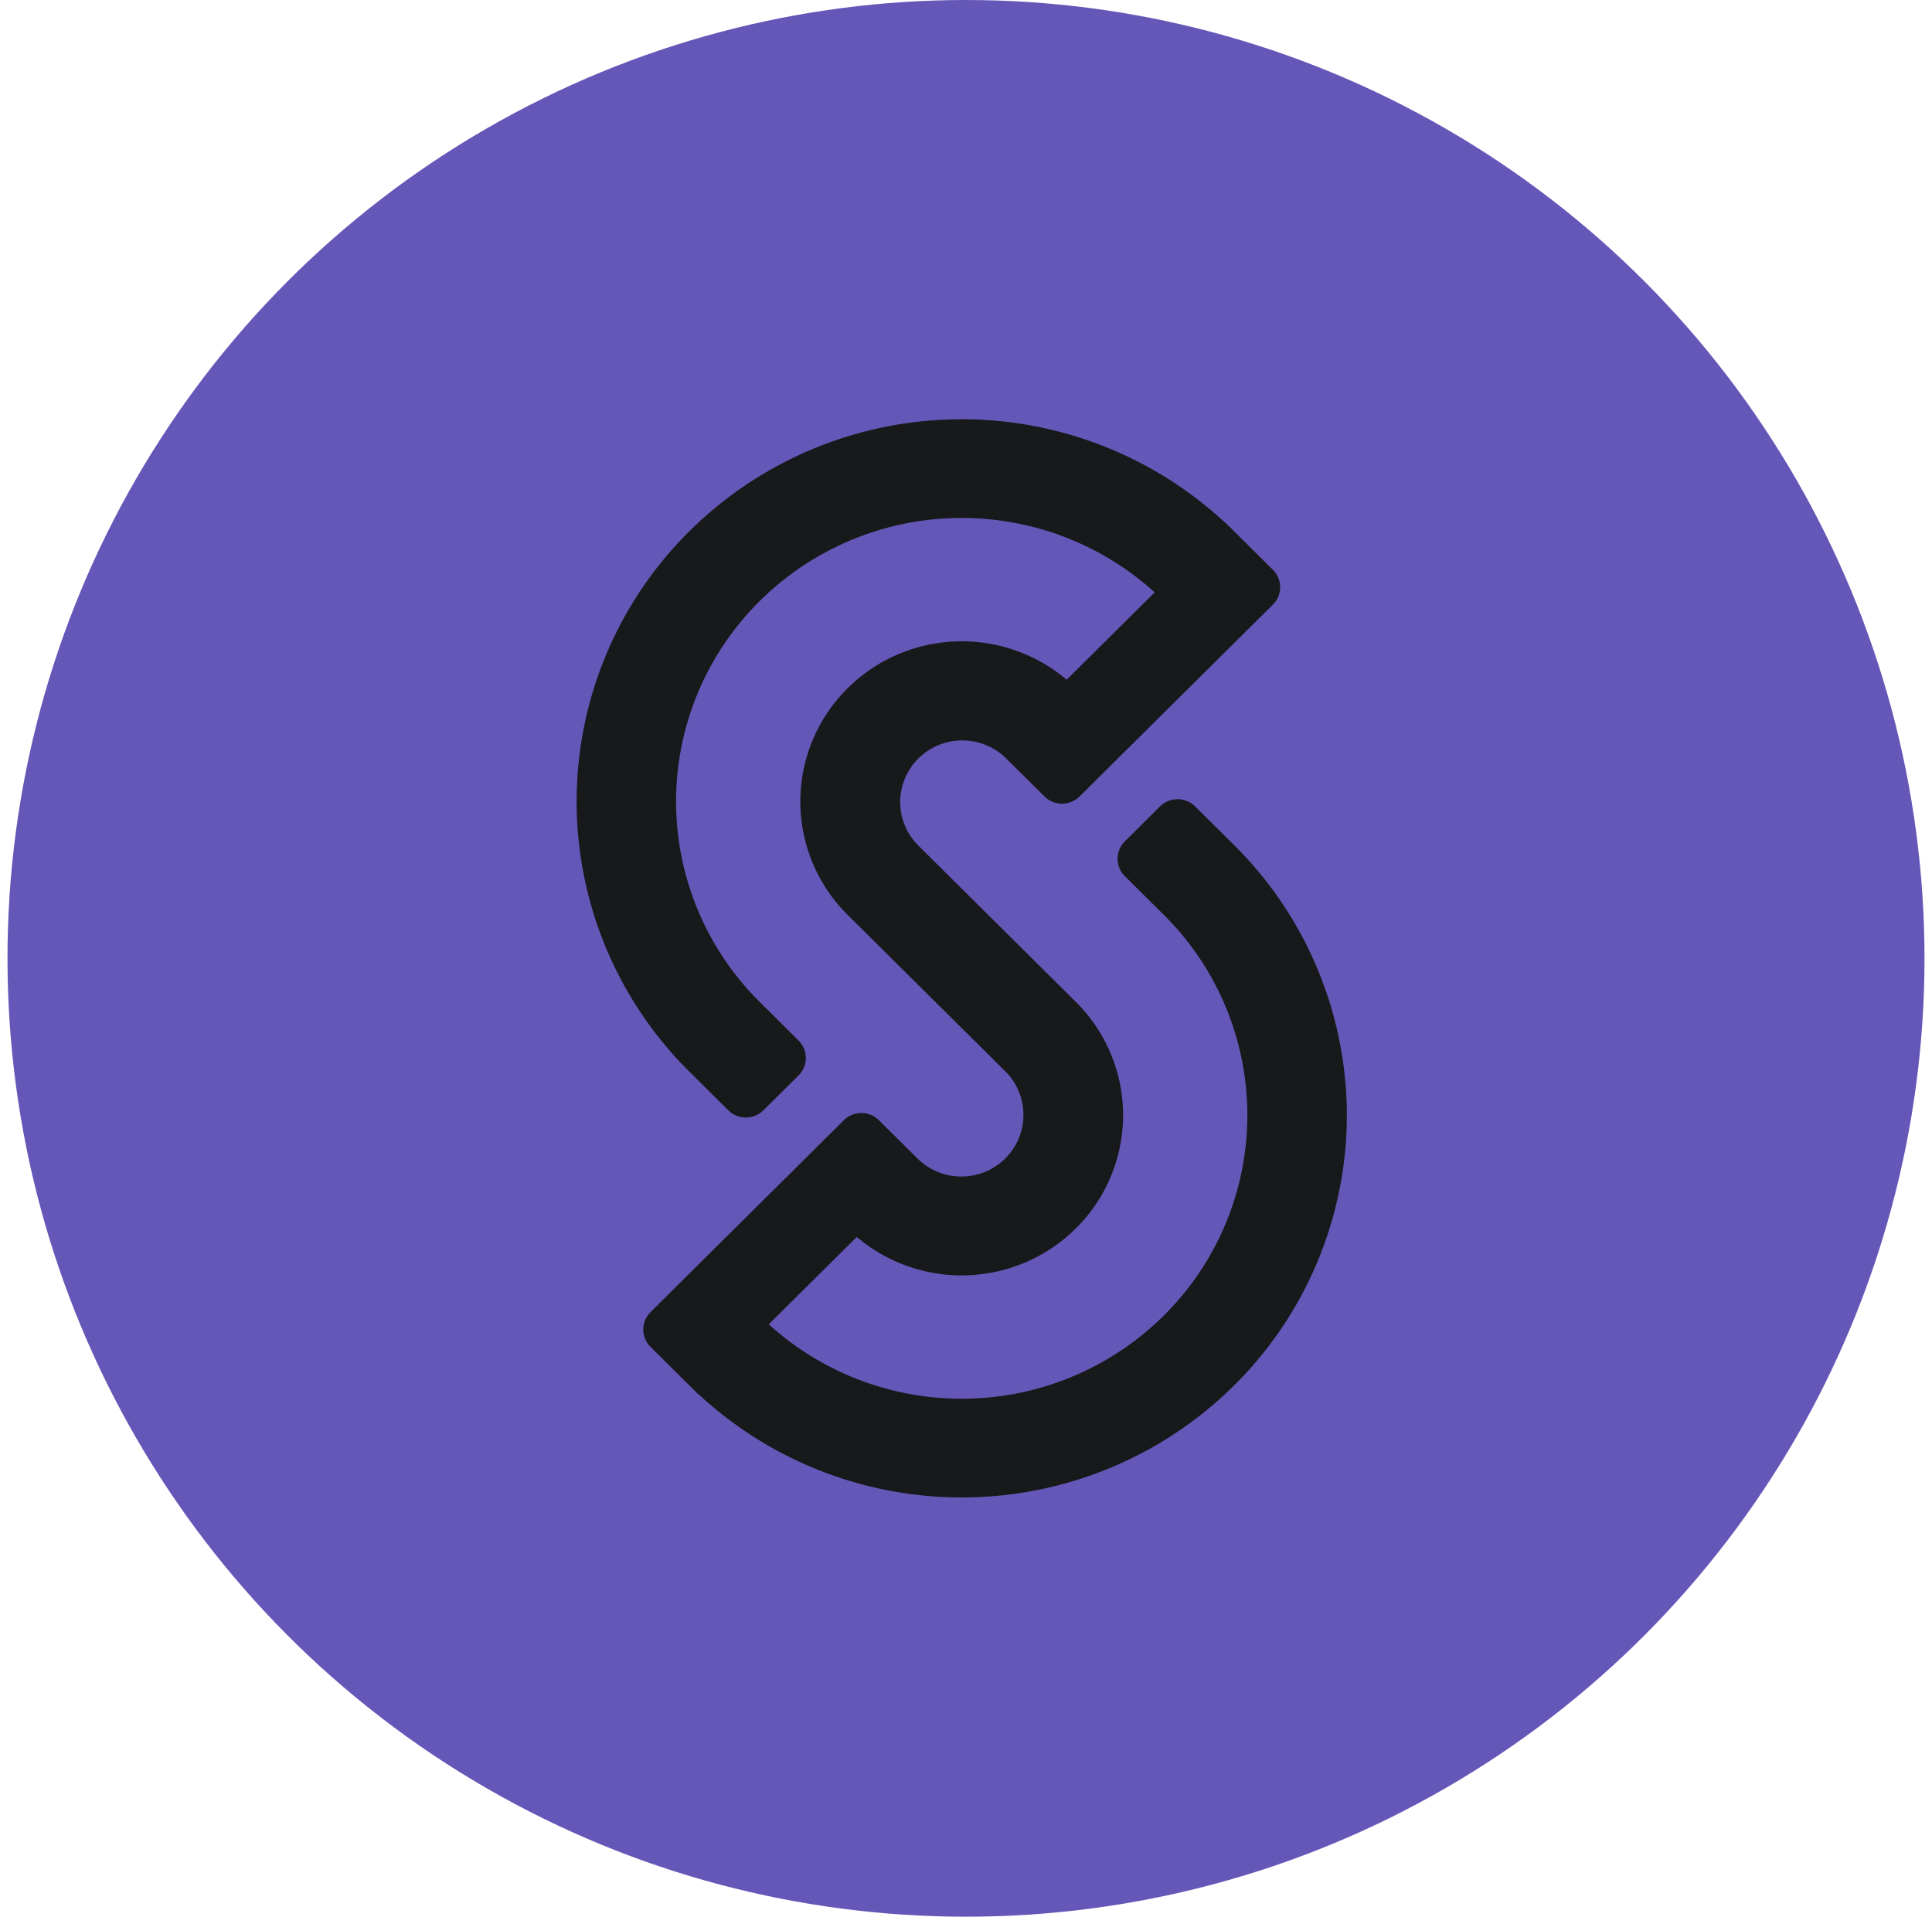 <svg fill="none" xmlns="http://www.w3.org/2000/svg" viewBox="0 0 129 128">
  <circle cx="64.5" cy="64" r="64" fill="#6557B8"/>
  <path d="M84.99 40.38a1.64 1.64 0 0 0 0-2.33l-3.186-3.162-.01.011a25.82 25.82 0 0 0-18.202-6.892 25.801 25.801 0 0 0-17.846 7.755 25.42 25.42 0 0 0-7.245 17.95 25.426 25.426 0 0 0 7.515 17.84l2.613 2.594a1.665 1.665 0 0 0 2.346 0l2.346-2.329a1.64 1.64 0 0 0 0-2.329l-2.613-2.594a18.864 18.864 0 0 1-5.566-13.182 18.859 18.859 0 0 1 5.302-13.288 19.14 19.14 0 0 1 13.15-5.823 19.16 19.16 0 0 1 13.504 4.958l-5.877 5.834a10.832 10.832 0 0 0-7.628-2.547 10.813 10.813 0 0 0-7.28 3.407 10.656 10.656 0 0 0-2.873 7.462 10.661 10.661 0 0 0 3.133 7.358l10.592 10.512a4.1 4.1 0 0 1 1.17 2.898 4.101 4.101 0 0 1-1.214 2.88 4.163 4.163 0 0 1-2.902 1.206 4.164 4.164 0 0 1-2.92-1.164l-2.612-2.592a1.665 1.665 0 0 0-2.346 0L43.438 87.62a1.64 1.64 0 0 0 0 2.329l3.186 3.163.011-.011a25.82 25.82 0 0 0 18.202 6.892 25.801 25.801 0 0 0 17.846-7.755 25.42 25.42 0 0 0 7.245-17.95 25.426 25.426 0 0 0-7.515-17.84L79.8 53.856a1.665 1.665 0 0 0-2.347 0l-2.345 2.329a1.64 1.64 0 0 0 0 2.328l2.612 2.593a18.865 18.865 0 0 1 5.566 13.181 18.86 18.86 0 0 1-5.302 13.288 19.14 19.14 0 0 1-13.15 5.824 19.16 19.16 0 0 1-13.504-4.959l5.877-5.833a10.832 10.832 0 0 0 7.628 2.547 10.813 10.813 0 0 0 7.28-3.406 10.656 10.656 0 0 0 2.873-7.462 10.661 10.661 0 0 0-3.134-7.358l-10.59-10.513a4.1 4.1 0 0 1-1.158-2.893 4.1 4.1 0 0 1 1.214-2.87 4.163 4.163 0 0 1 2.892-1.206 4.164 4.164 0 0 1 2.915 1.149l2.613 2.592a1.665 1.665 0 0 0 2.346 0l12.904-12.808Z" fill="#18191A"/>
</svg>
